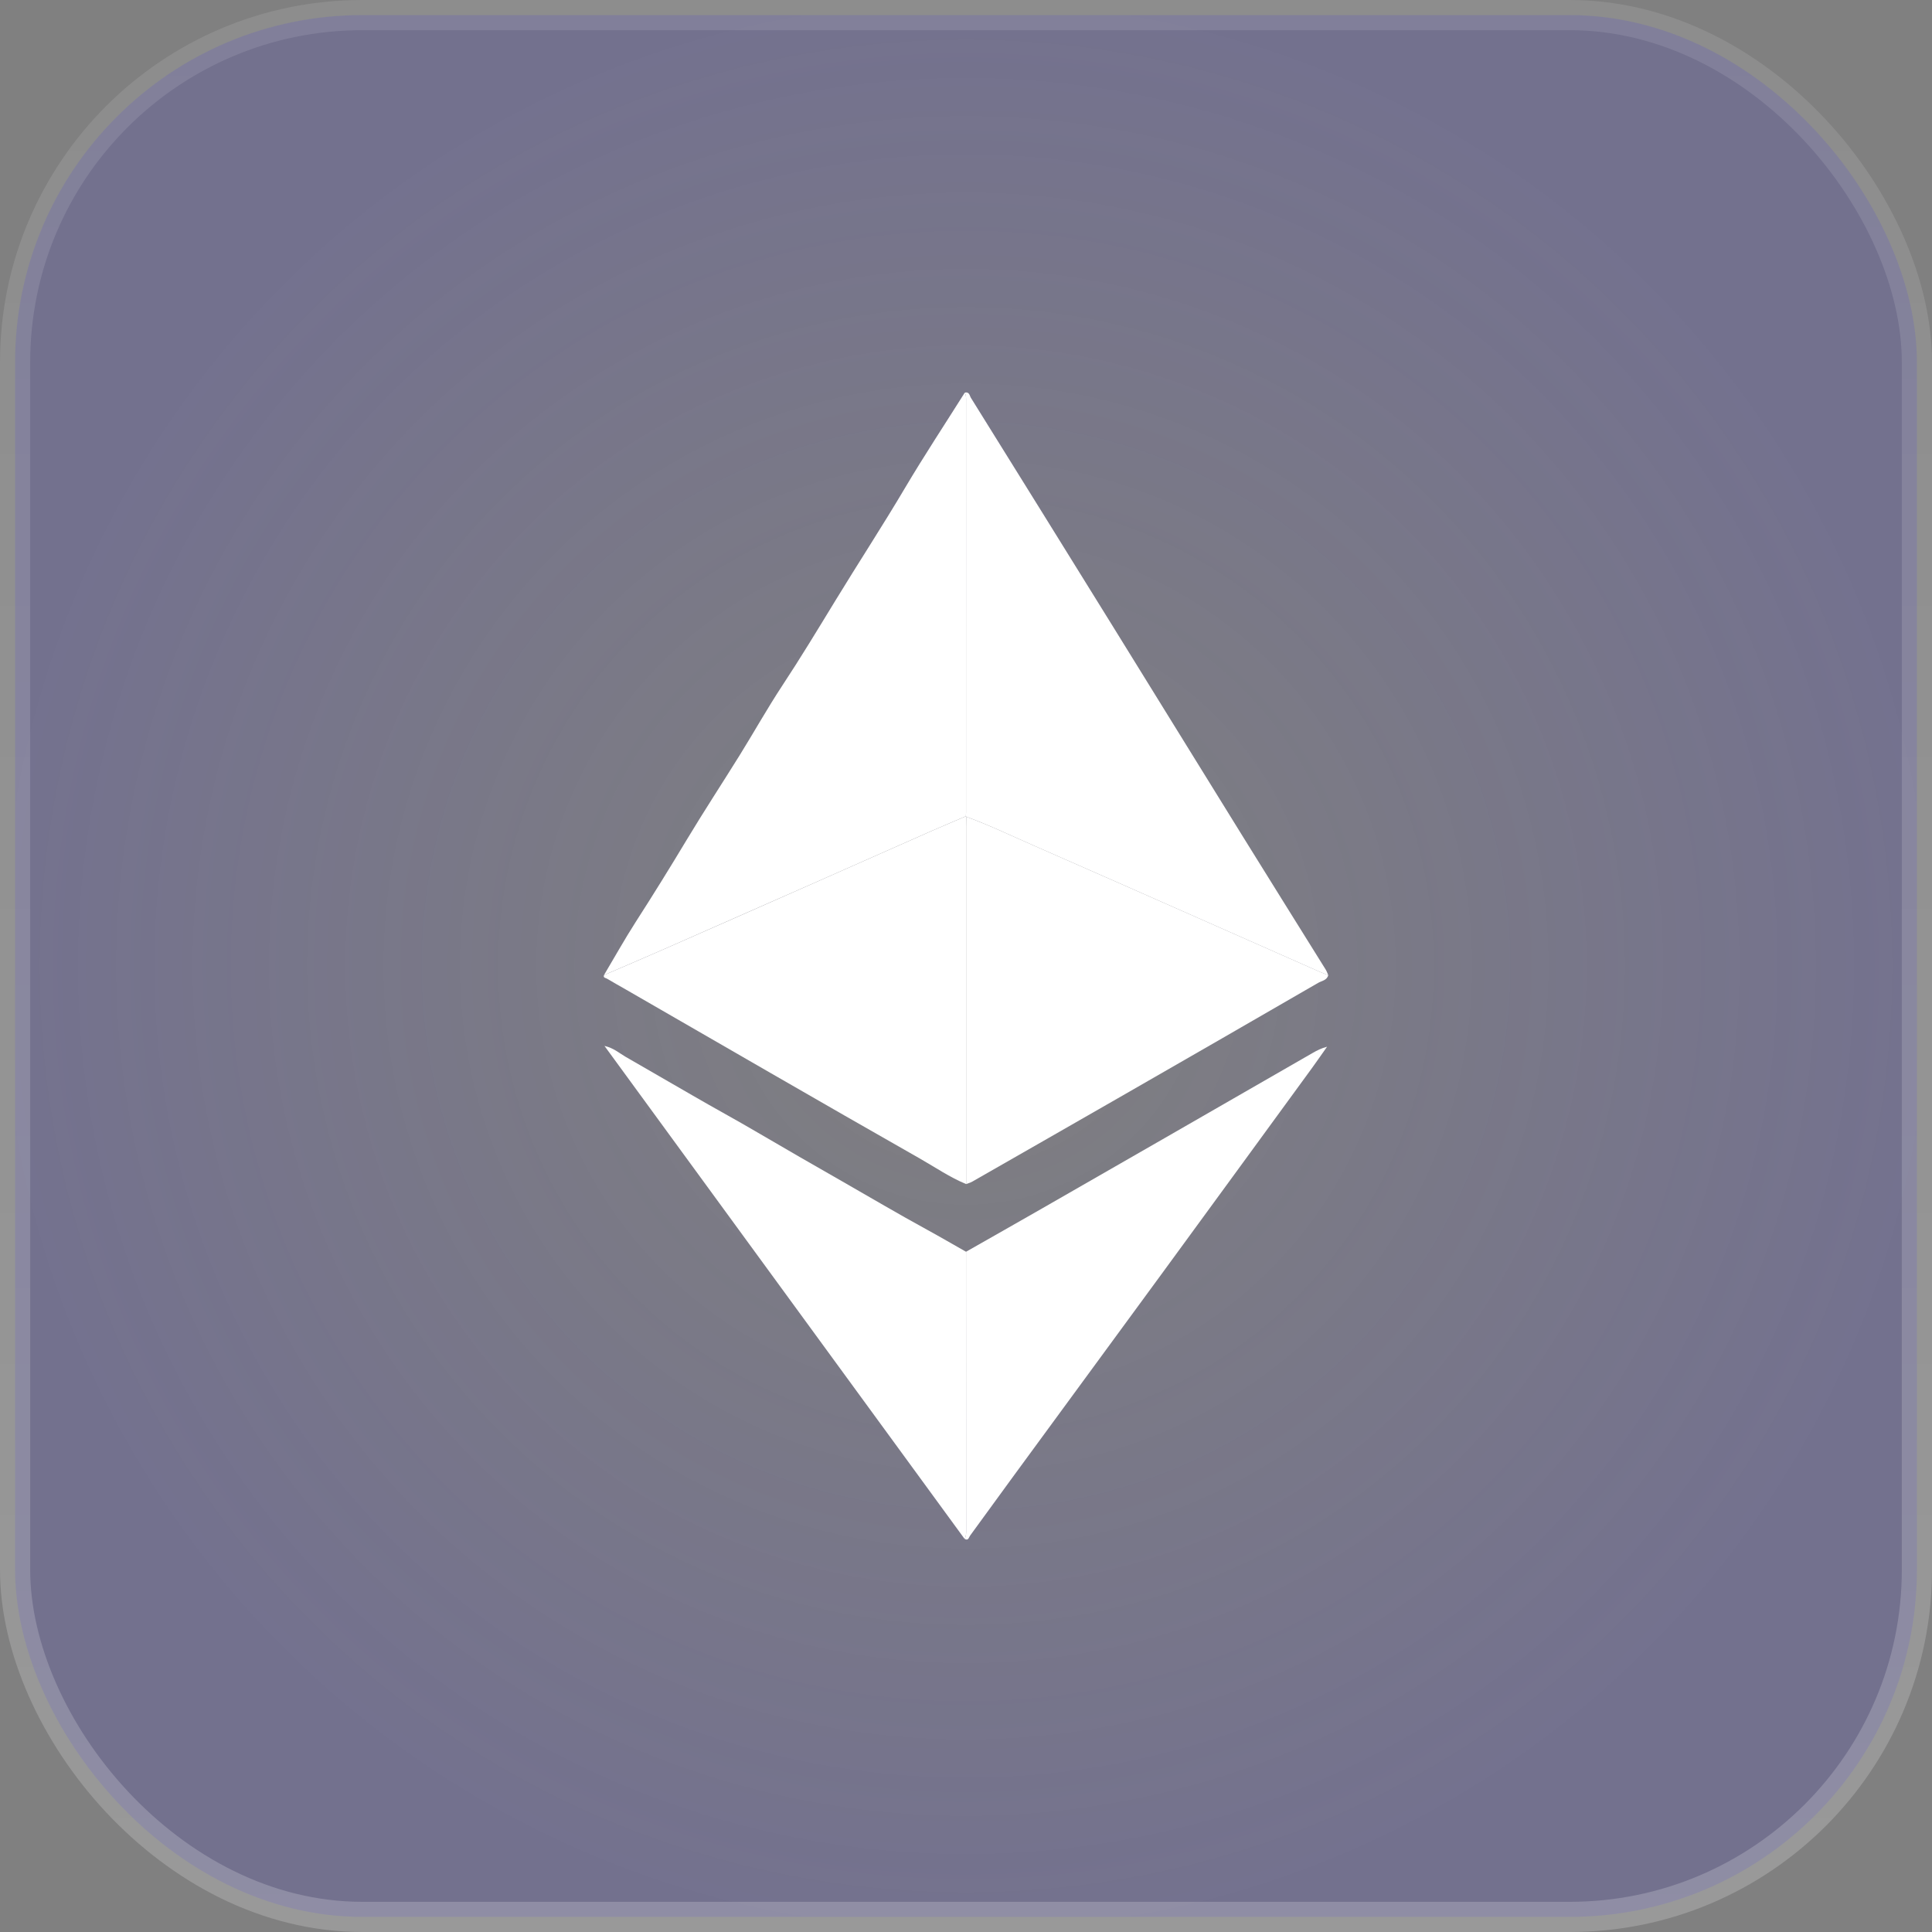 <svg width="64" height="64" viewBox="0 0 64 64" fill="none" xmlns="http://www.w3.org/2000/svg">
<rect x="0" y="0" width="64" height="64" fill="#808080" stroke="none"/>
<rect x="0.5" y="0.5" width="63" height="63" rx="11.5" fill="url(#paint0_radial_2062_6633)" fill-opacity="0.2" stroke="url(#paint1_linear_2062_6633)"/>
<path d="M31.962 13.005C32.114 12.971 32.119 13.11 32.164 13.181C33.729 15.694 35.291 18.209 36.85 20.725C38.299 23.064 39.742 25.407 41.192 27.745C42.095 29.203 43.006 30.657 43.912 32.113C43.949 32.172 43.971 32.239 44 32.301C43.909 32.266 43.816 32.235 43.727 32.196C42.495 31.652 41.263 31.106 40.03 30.561C38.116 29.716 36.204 28.867 34.287 28.029C33.532 27.699 32.789 27.34 32.014 27.056L31.996 27.039C31.998 26.996 32.002 26.952 32.002 26.909C32.003 22.368 32.003 17.827 32.003 13.286C32.003 13.191 32.008 13.094 31.962 13.006L31.962 13.005Z" fill="white"/>
<path d="M31.962 13.005C32.008 13.094 32.003 13.19 32.003 13.285C32.003 17.826 32.003 22.367 32.002 26.908C32.002 26.952 31.998 26.995 31.996 27.038C31.606 27.206 31.214 27.37 30.825 27.541C29.57 28.096 28.316 28.653 27.061 29.208C25.36 29.959 23.66 30.71 21.958 31.458C21.31 31.743 20.658 32.019 20.008 32.3C20.358 31.711 20.692 31.112 21.062 30.536C21.64 29.638 22.201 28.731 22.75 27.817C23.318 26.872 23.925 25.948 24.507 25.011C24.98 24.249 25.418 23.465 25.911 22.717C26.519 21.795 27.089 20.853 27.663 19.912C28.428 18.657 29.232 17.427 29.98 16.163C30.613 15.094 31.299 14.056 31.961 13.004L31.962 13.005Z" fill="white"/>
<path d="M20.009 32.301C20.659 32.021 21.31 31.744 21.958 31.459C23.66 30.712 25.361 29.961 27.061 29.209C28.317 28.654 29.57 28.096 30.826 27.542C31.214 27.371 31.606 27.207 31.997 27.039C31.997 27.039 32.014 27.057 32.014 27.057C32.011 27.161 32.005 27.264 32.005 27.369C32.005 31.32 32.005 35.272 32.005 39.224C31.466 39.002 30.988 38.673 30.487 38.387C28.824 37.443 27.167 36.489 25.51 35.535C23.921 34.621 22.335 33.704 20.748 32.788C20.534 32.665 20.318 32.545 20.106 32.419C20.063 32.394 19.972 32.393 20.009 32.301V32.301Z" fill="white"/>
<path d="M32.005 39.224C32.005 35.272 32.005 31.32 32.005 27.368C32.005 27.264 32.011 27.161 32.014 27.057C32.79 27.341 33.532 27.699 34.287 28.029C36.204 28.868 38.117 29.716 40.031 30.561C41.263 31.106 42.495 31.652 43.728 32.196C43.817 32.235 43.909 32.266 44 32.301C43.961 32.474 43.785 32.49 43.667 32.558C41.539 33.791 39.407 35.017 37.274 36.242C35.585 37.212 33.893 38.179 32.202 39.146C32.142 39.18 32.071 39.198 32.006 39.223L32.005 39.224Z" fill="white"/>
<path d="M32.001 41.466C32.845 40.986 33.69 40.508 34.532 40.025C35.888 39.249 37.242 38.471 38.596 37.692C40.226 36.755 41.854 35.817 43.484 34.88C43.628 34.797 43.776 34.722 43.961 34.674C43.795 34.908 43.632 35.146 43.463 35.378C41.817 37.634 40.171 39.891 38.522 42.145C36.862 44.414 35.198 46.679 33.537 48.946C33.068 49.587 32.602 50.231 32.134 50.872C32.091 50.932 32.08 51.05 31.953 50.977C32.012 50.883 32.005 50.777 32.005 50.673C32.005 47.604 32.003 44.535 32.002 41.466H32.001Z" fill="white"/>
<path d="M32.001 41.467C32.002 44.536 32.004 47.605 32.004 50.674C32.004 50.778 32.012 50.883 31.953 50.978C27.988 45.55 24.024 40.123 20.024 34.647C20.328 34.717 20.511 34.884 20.713 35.002C21.453 35.432 22.197 35.857 22.937 36.286C23.648 36.7 24.374 37.091 25.084 37.509C26.021 38.059 26.964 38.6 27.907 39.139C28.837 39.671 29.76 40.217 30.701 40.731C31.138 40.97 31.568 41.221 32.001 41.466V41.467Z" fill="white"/>
<defs>
<radialGradient id="paint0_radial_2062_6633" cx="0" cy="0" r="1" gradientUnits="userSpaceOnUse" gradientTransform="translate(32 32) rotate(90) scale(32)">
<stop stop-color="#4338CA" stop-opacity="0"/>
<stop offset="1" stop-color="#4338CA"/>
</radialGradient>
<linearGradient id="paint1_linear_2062_6633" x1="32" y1="0" x2="32" y2="64" gradientUnits="userSpaceOnUse">
<stop stop-color="white" stop-opacity="0.1"/>
<stop offset="1" stop-color="white" stop-opacity="0.2"/>
</linearGradient>
</defs>
</svg>
